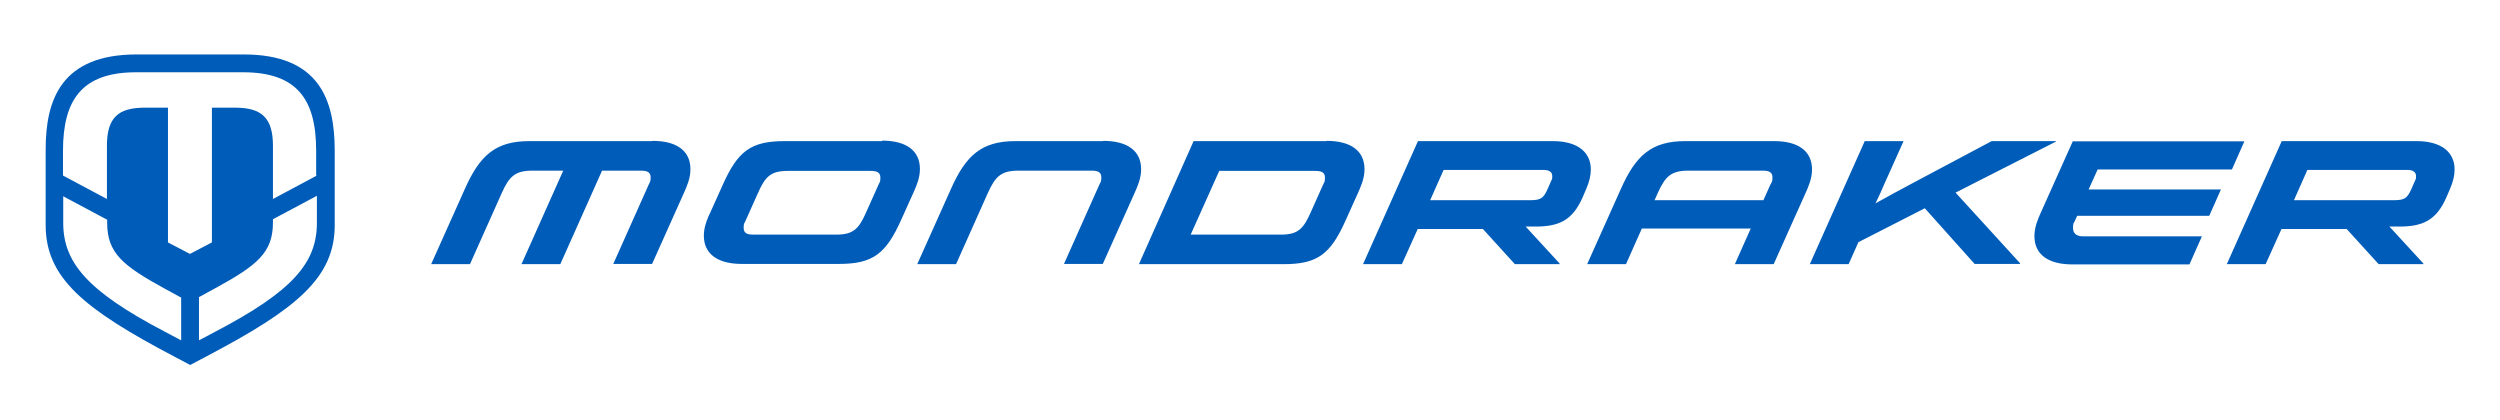 <svg id="Layer_1" xmlns="http://www.w3.org/2000/svg" version="1.1" viewBox="0 0 1024 171.9" width="1024" height="171.9"><defs><style>.st0{fill:#005cb9}</style></defs><path class="st0" d="M451.9 57.8h-36c-13.9 0-20.3 5.9-26.4 19.6l-13.8 30.8h15.9l13-29.1c3.1-6.9 5.5-9.2 12.6-9.2h30c2.9 0 3.9.9 3.9 2.8s-.3 1.8-.7 2.7l-14.6 32.7h15.9l13-29c1.3-2.9 2.7-6.1 2.7-9.8 0-7.5-5.6-11.6-15.5-11.6zM361.3 57.8h-39.9c-13.9 0-19.2 4.1-25.4 18l-5 11.1c-.3.6-.5 1.1-.8 1.7-1 2.4-1.9 5-1.9 7.9 0 7.5 5.6 11.6 15.5 11.6h39.9c13.9 0 19.2-4.2 25.4-18l5-11.1c1.3-2.9 2.7-6.1 2.7-9.8 0-7.5-5.6-11.6-15.5-11.6zm-6.5 29.1c-3 6.8-5.2 9.2-12.3 9.2h-34c-2.9 0-3.9-.9-3.9-2.8s.3-1.8.7-2.7l5.1-11.4c3-6.8 5.2-9.2 12.3-9.2h34c2.9 0 3.9.9 3.9 2.8s-.3 1.8-.7 2.7l-5.1 11.4zM267.2 57.8h-50.4c-13.9 0-20.3 5.9-26.4 19.6l-13.8 30.8h15.9l13-29.1c3.1-6.9 5.5-9.2 12.6-9.2h12.6l-17.1 38.3h15.9l17.1-38.3h16c2.9 0 3.9.9 3.9 2.8s-.3 1.8-.7 2.7l-14.6 32.7h15.9l13-29c1.3-2.9 2.7-6.1 2.7-9.8 0-7.5-5.6-11.6-15.5-11.6zM726.7 57.8h-36.4c-13.9 0-20.3 5.9-26.4 19.6l-13.8 30.8H666l6.5-14.6h44.6l-6.5 14.6h15.9l13-29c1.3-2.9 2.7-6.1 2.7-9.8 0-7.5-5.6-11.6-15.5-11.6zm-1.5 17.7-2.9 6.5h-44.6l1.3-2.9c3.1-6.9 5.5-9.2 12.6-9.2h30.5c2.9 0 3.9.9 3.9 2.8s-.3 1.8-.7 2.7zM543.4 57.8h-54.5l-22.4 50.4h59.3c13.9 0 19.2-4.1 25.4-18l5-11.1c1.3-2.9 2.7-6.1 2.7-9.8 0-7.5-5.6-11.6-15.5-11.6zm-6.5 29.1c-3 6.8-5.2 9.2-12.3 9.2h-36.9L499.4 70h39.4c2.9 0 3.9.9 3.9 2.8s-.3 1.8-.7 2.7l-5.1 11.4zM989.8 57.8h-55.2l-22.5 50.4H928l6.5-14.4h26.7l13.1 14.4h18.3v-.3l-13.9-15.1h4c9.5 0 15.2-2.4 19.4-12.1l1.5-3.5c1.2-2.8 1.8-5.4 1.8-7.8 0-6.9-5.2-11.6-15.6-11.6zm-.6 16.2-1.4 3.2c-1.8 4.1-2.9 4.8-7.4 4.8h-40.8l5.5-12.4h41c2.4 0 3.5 1 3.5 2.5s-.1 1.2-.4 1.9zM859.4 69.4h54.8l5.1-11.5H849l-13 29c-1.3 2.9-2.7 6.1-2.7 9.8 0 7.5 5.6 11.6 15.5 11.6h48l5.1-11.5h-48.8c-2.9 0-4-1.5-4-3.5s.3-1.8.7-2.7l1-2.2h54.1l4.8-10.8h-54.2l3.7-8.2zM842.1 58.1v-.3h-26.3L784 74.7c-5.3 2.8-10.6 5.7-15.8 8.6 1.2-2.5 2.6-5.4 4.1-9l7.4-16.5h-15.9l-22.5 50.4h15.9l4-9 27.2-13.9 20.4 22.8h18.6v-.3L801 78.9 842.1 58zM636 57.8h-55.2l-22.5 50.4h15.9l6.5-14.4h26.7l13.1 14.4h18.3v-.3l-13.9-15.1h4c9.5 0 15.2-2.4 19.4-12.1l1.5-3.5c1.2-2.8 1.8-5.4 1.8-7.8 0-6.9-5.2-11.6-15.6-11.6zm-.6 16.2-1.4 3.2c-1.8 4.1-2.9 4.8-7.4 4.8h-40.8l5.5-12.4h41c2.4 0 3.5 1 3.5 2.5s-.1 1.2-.4 1.9zM99.7 22.3H56c-30.9 0-37.4 18.5-37.3 39.4v30.5c0 21.5 15.5 34.3 52.4 53.7l6.8 3.6 6.8-3.6c36.9-19.4 52.4-32.2 52.4-53.7V61.7c0-20.9-6.4-39.4-37.3-39.4zM74.2 139.4l-6.8-3.6c-31.5-16.5-41.5-28.2-41.5-44.5V80.4l18 9.6v1.3c0 12.3 6.3 17.5 23.7 27l6.6 3.6v17.7zm55.6-48.1c0 16.4-10 28-41.5 44.5l-6.8 3.6v-17.7l6.6-3.6c17.4-9.5 23.7-14.7 23.7-27v-1.3l18-9.6v10.9zm0-19.4-18 9.6V59.7c0-11.5-4.7-15.6-15.5-15.6h-9.5v55.2l-9 4.7-9-4.7V44.1h-9.5c-10.8 0-15.5 4-15.5 15.6v21.8l-18-9.6V61.8c0-21.1 7.9-32.2 30-32.2h43.7c22.2 0 30 11.1 30 32.2v10.1z"/></svg>
